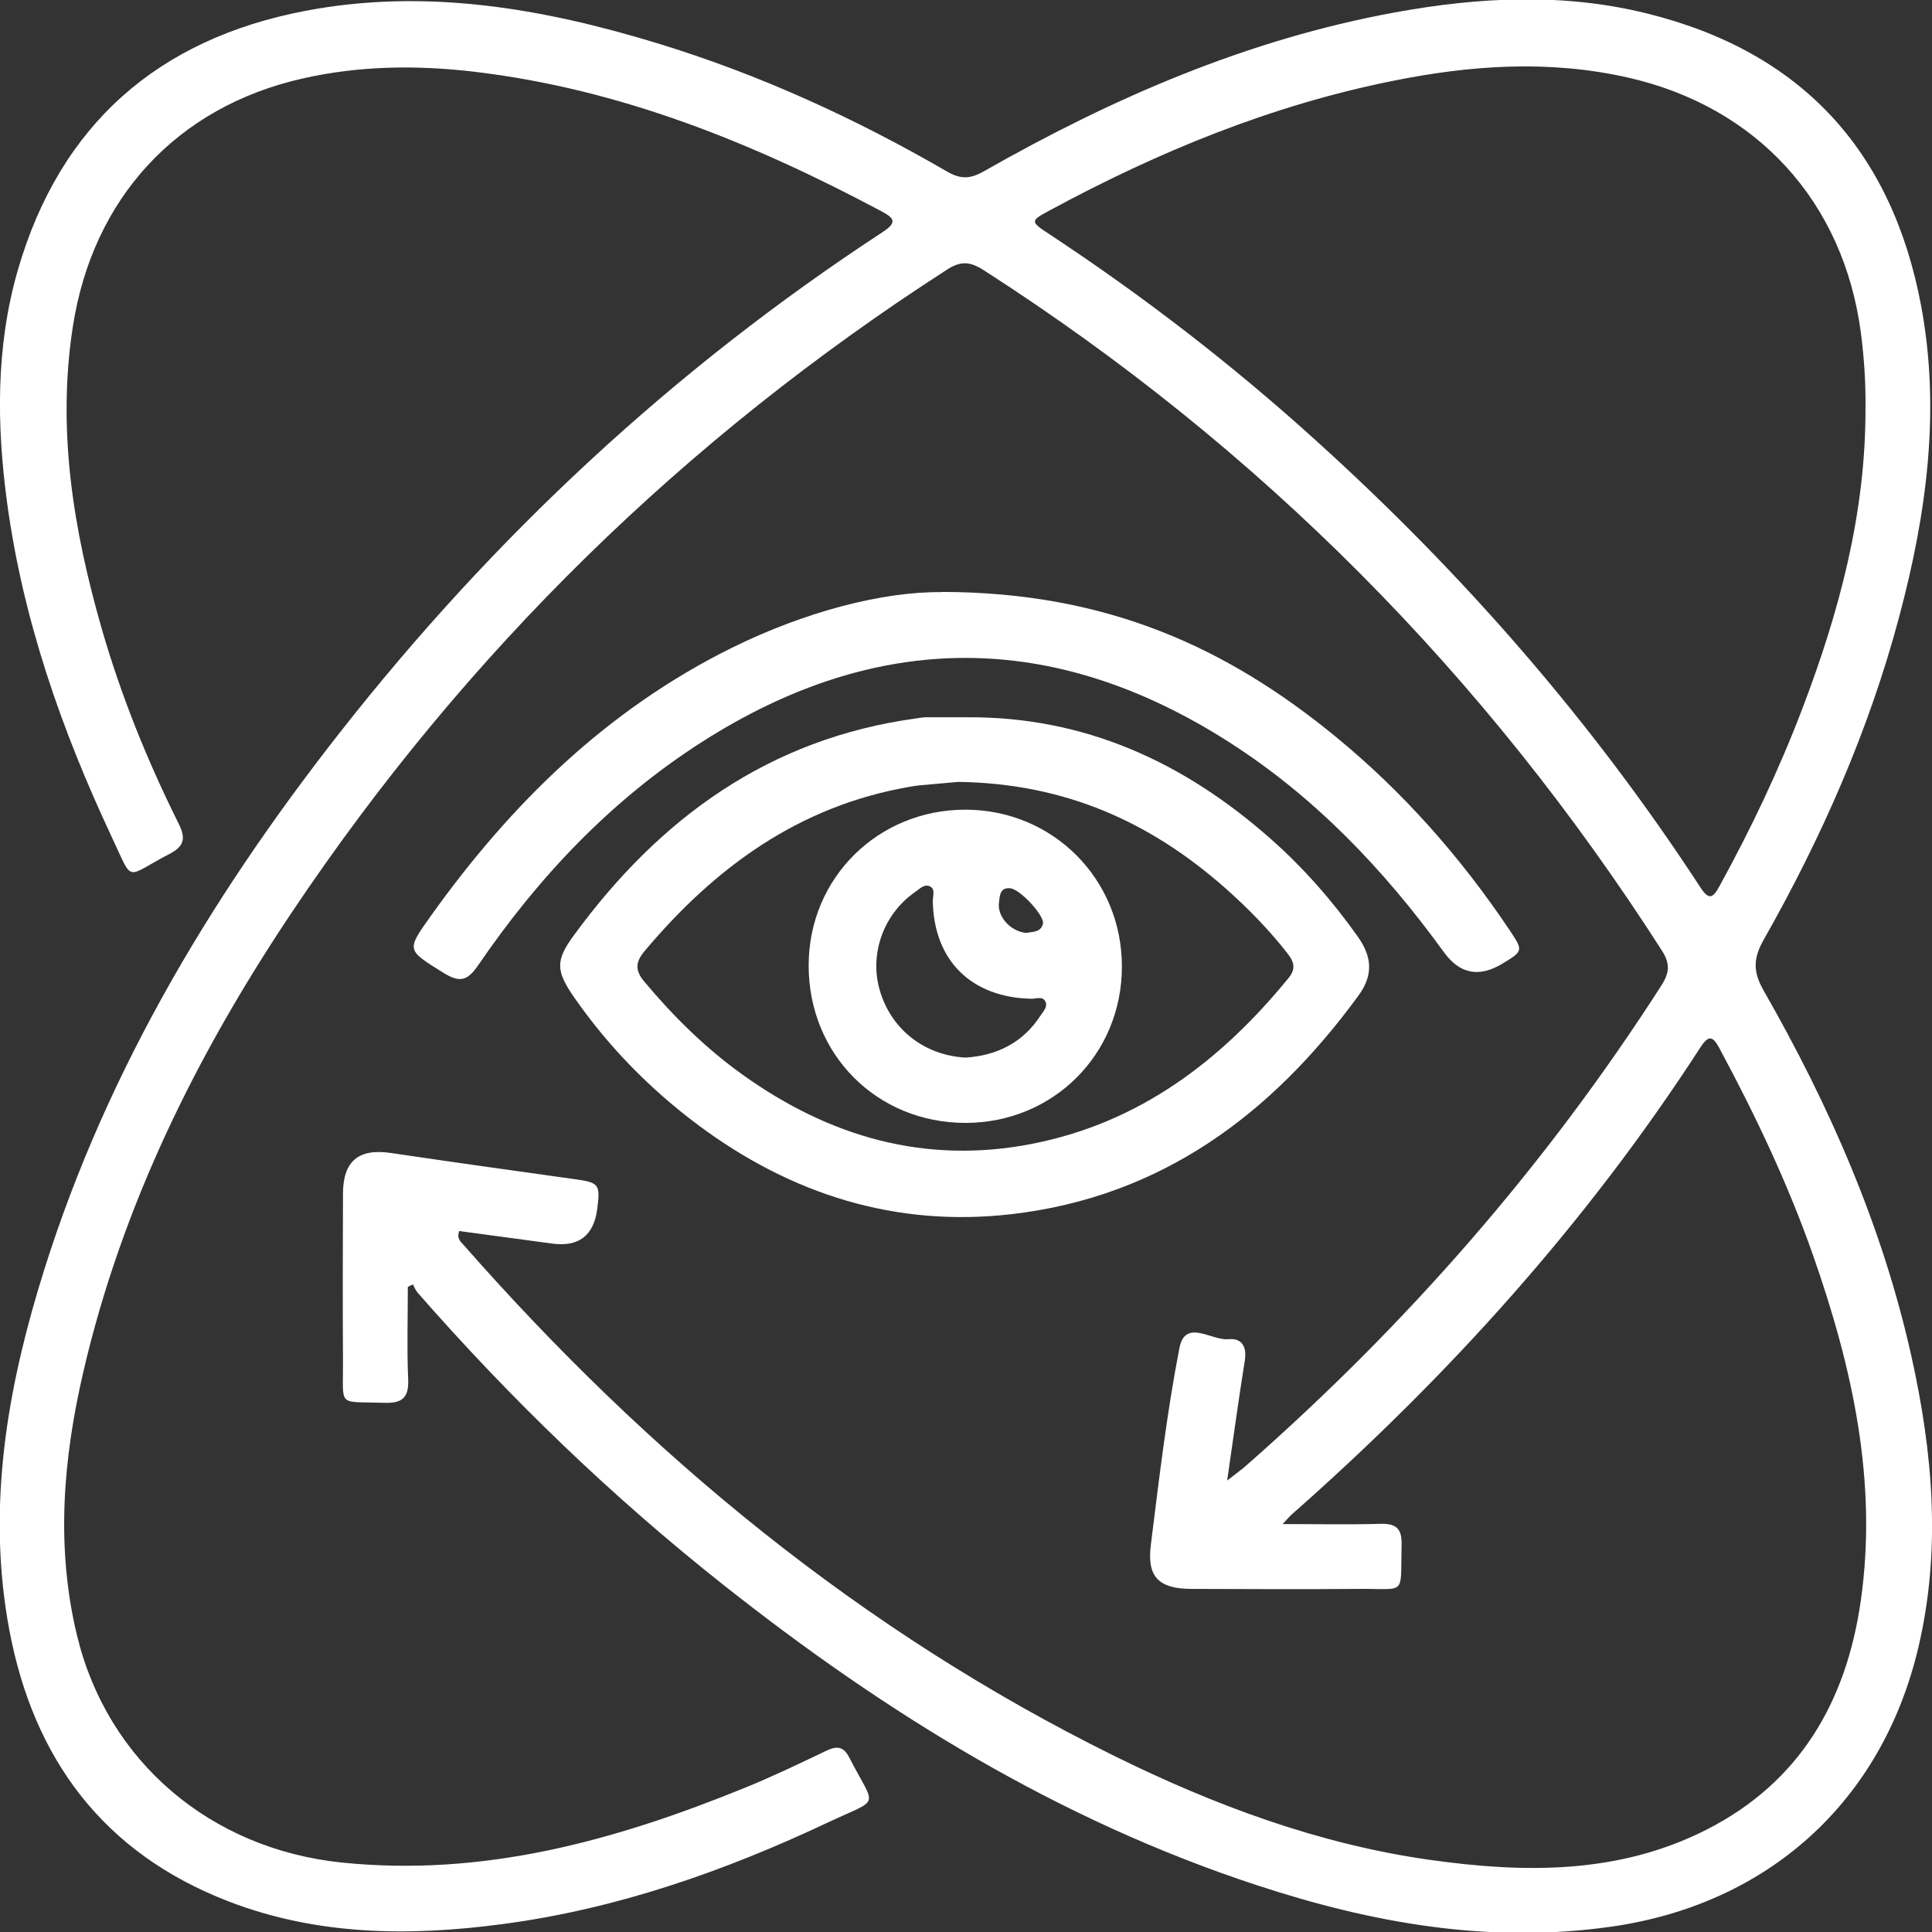 <?xml version="1.0" encoding="UTF-8"?><svg id="Layer_1" xmlns="http://www.w3.org/2000/svg" viewBox="0 0 174 174"><rect x="0" y="0" width="174" height="174" fill="#333333" stroke="none"/><path d="m115.5,137.26c3.16,0,5.99.06,8.82-.02,1.44-.04,1.95.44,1.91,1.9-.12,4.65.51,3.92-3.84,3.96-5.01.04-10.02.02-15.03,0-2.96,0-4.07-1.04-3.72-3.9.74-5.95,1.44-11.91,2.58-17.79.52-2.69,2.9-.65,4.4-.8,1.21-.12,1.69.65,1.49,1.93-.56,3.48-1.03,6.98-1.59,10.8.76-.6,1.28-.96,1.74-1.37,14.44-12.69,26.98-27.02,37.37-43.22.73-1.14.8-1.96.05-3.13-15.93-24.86-36.23-45.33-61.09-61.29-1.18-.76-2.04-.86-3.28-.06-23.64,15.23-43.34,34.49-58.99,57.84-8.55,12.76-15.32,26.39-18.82,41.46-1.82,7.85-2.48,15.76-.57,23.7,2.75,11.43,12.09,19.25,23.81,20.47,12.82,1.33,24.71-1.99,36.35-6.73,2.48-1.01,4.9-2.17,7.32-3.33.98-.47,1.57-.39,2.09.63,2.38,4.63,2.87,3.56-1.86,5.79-9.37,4.42-19.08,7.83-29.4,9.19-8.34,1.11-16.64,1.04-24.64-2.04-11.29-4.35-17.59-12.84-19.77-24.5-1.93-10.38-.39-20.54,2.58-30.52,5.54-18.65,15.28-35.07,27.2-50.26,13.85-17.65,30.07-32.76,48.87-45.06,1.39-.91,1.03-1.28-.13-1.9-11.54-6.15-23.53-11-36.64-12.55-5.17-.61-10.35-.55-15.46.61-11.35,2.56-18.91,10.81-20.69,22.35-1.44,9.32.05,18.32,2.61,27.23,1.75,6.06,4.11,11.89,6.92,17.53.69,1.38.46,2.06-.85,2.74-4.06,2.1-3.16,2.73-5.2-1.59C5.55,65.76,2.07,55.82.64,45.28c-.95-7.03-1.02-14.08.97-20.97C5.41,11.22,14.23,3.51,27.49.98c10.79-2.06,21.33-.25,31.69,2.91,9.18,2.8,17.86,6.77,26.15,11.58,1.25.72,2.12.62,3.31-.06,11.61-6.61,23.75-11.87,36.98-14.29,7.56-1.38,15.15-1.78,22.7.09,13.91,3.44,22.08,12.35,24.7,26.33,1.77,9.47.48,18.79-1.97,27.99-2.73,10.25-6.98,19.88-12.2,29.09-.95,1.67-.99,2.88-.02,4.58,5.93,10.36,10.7,21.22,13.31,32.92,1.94,8.72,2.71,17.47.62,26.3-3.28,13.85-13.52,23.09-27.65,25.1-11.01,1.57-21.58-.33-31.96-3.75-17.78-5.84-33.44-15.51-48.02-27.05-9.99-7.9-19.12-16.71-27.51-26.29-.19-.21-.29-.5-.43-.75-.15.07-.31.14-.46.22,0,2.76-.09,5.53.03,8.29.08,1.71-.54,2.21-2.2,2.15-4.21-.14-3.64.45-3.67-3.61-.03-5.07-.02-10.14,0-15.21,0-2.96,1.41-4.11,4.32-3.68,5.47.81,10.94,1.58,16.42,2.34,2.33.32,2.45.44,2.16,2.7q-.47,3.6-4.06,3.12c-2.8-.38-5.61-.76-8.37-1.13-.25.7.14.96.39,1.25,16.67,18.97,35.84,34.78,58.58,46.01,9.02,4.45,18.41,7.95,28.42,9.37,8.52,1.2,17,1.32,24.95-2.72,8.4-4.27,12.58-11.53,13.88-20.57,1.55-10.78-.76-21.08-4.3-31.18-2.26-6.44-5.19-12.6-8.42-18.61-.58-1.08-.96-1.26-1.71-.1-10.23,15.81-22.72,29.66-36.83,42.09-.2.18-.37.39-.8.85Zm52.51-100.46c.03-2.28-.12-4.53-.41-6.79-1.55-11.85-9.38-20.42-21.05-23.04-7.08-1.59-14.12-1.1-21.14.32-10.89,2.19-21.04,6.35-30.78,11.61-1.88,1.01-1.89,1.03-.05,2.24,8.43,5.56,16.4,11.71,23.89,18.49,13.25,11.97,24.91,25.32,34.67,40.29.77,1.18,1.13.97,1.72-.11,2.84-5.17,5.36-10.47,7.46-15.98,3.32-8.7,5.71-17.61,5.69-27.01Z" fill="#fff"/><path d="m87.05,64.6c10.61-.08,19.56,4.03,27.38,10.94,2.98,2.63,5.58,5.6,7.88,8.85,1.27,1.8,1.37,3.45.04,5.27-7.82,10.71-17.77,18.13-31.25,19.69-10.41,1.2-19.82-1.77-28.2-8.01-4.33-3.23-8.07-7.04-11.16-11.47-1.69-2.43-1.74-3.35-.03-5.67,7.71-10.53,17.57-17.7,30.82-19.5.29-.04.58-.1.87-.1,1.22-.01,2.45,0,3.67,0Zm-.74,5.82c-.73.06-2.07.18-3.4.3-.35.03-.69.09-1.04.15-9.93,1.73-17.49,7.25-23.82,14.79-.82.97-.87,1.74-.03,2.74,2.63,3.14,5.52,6,8.86,8.39,7.84,5.61,16.45,8.1,26.05,6.23,9.69-1.89,17.03-7.48,23.13-14.95.65-.8.5-1.42-.08-2.17-1.69-2.17-3.61-4.13-5.66-5.94-6.69-5.9-14.37-9.41-24.02-9.54Z" fill="#fff"/><path d="m84.78,53.31c14.97.01,25.8,5.08,35.48,13.01,6.12,5.01,11.31,10.9,15.71,17.47,1.24,1.85,1.21,1.87-.7,3.02q-3.12,1.88-5.24-1.07c-5.38-7.42-11.62-13.98-19.38-18.93-15.78-10.07-31.64-10.08-47.41,0-8.16,5.21-14.71,12.13-20.15,20.09-.99,1.45-1.68,1.63-3.16.71-3.31-2.07-3.36-1.99-1.12-5.13,7.21-10.1,15.87-18.58,27.11-24.14,6.62-3.27,13.61-5.07,18.86-5.01Z" fill="#fff"/><path d="m101.04,87.06c0,7.89-6.19,14.07-14.09,14.07-7.99,0-14.14-6.19-14.12-14.21.02-7.86,6.25-14.02,14.16-14,7.85.03,14.06,6.26,14.05,14.13Zm-14.08,8.19c2.75-.18,5.13-1.29,6.75-3.78.25-.38.66-.79.45-1.25-.24-.53-.83-.27-1.26-.27-5.43-.11-8.8-3.45-8.89-8.81,0-.44.24-1.03-.22-1.29-.53-.29-.97.21-1.39.5-2.8,1.95-4.1,5.51-3.19,8.75.98,3.53,3.97,5.94,7.74,6.15Zm5.49-11.23c.52-.12,1.27-.02,1.48-.81.18-.71-2.04-3.12-2.94-3.21-.97-.1-.95.74-1.02,1.3-.17,1.27,1.09,2.63,2.49,2.72Z" fill="#fff"/></svg>